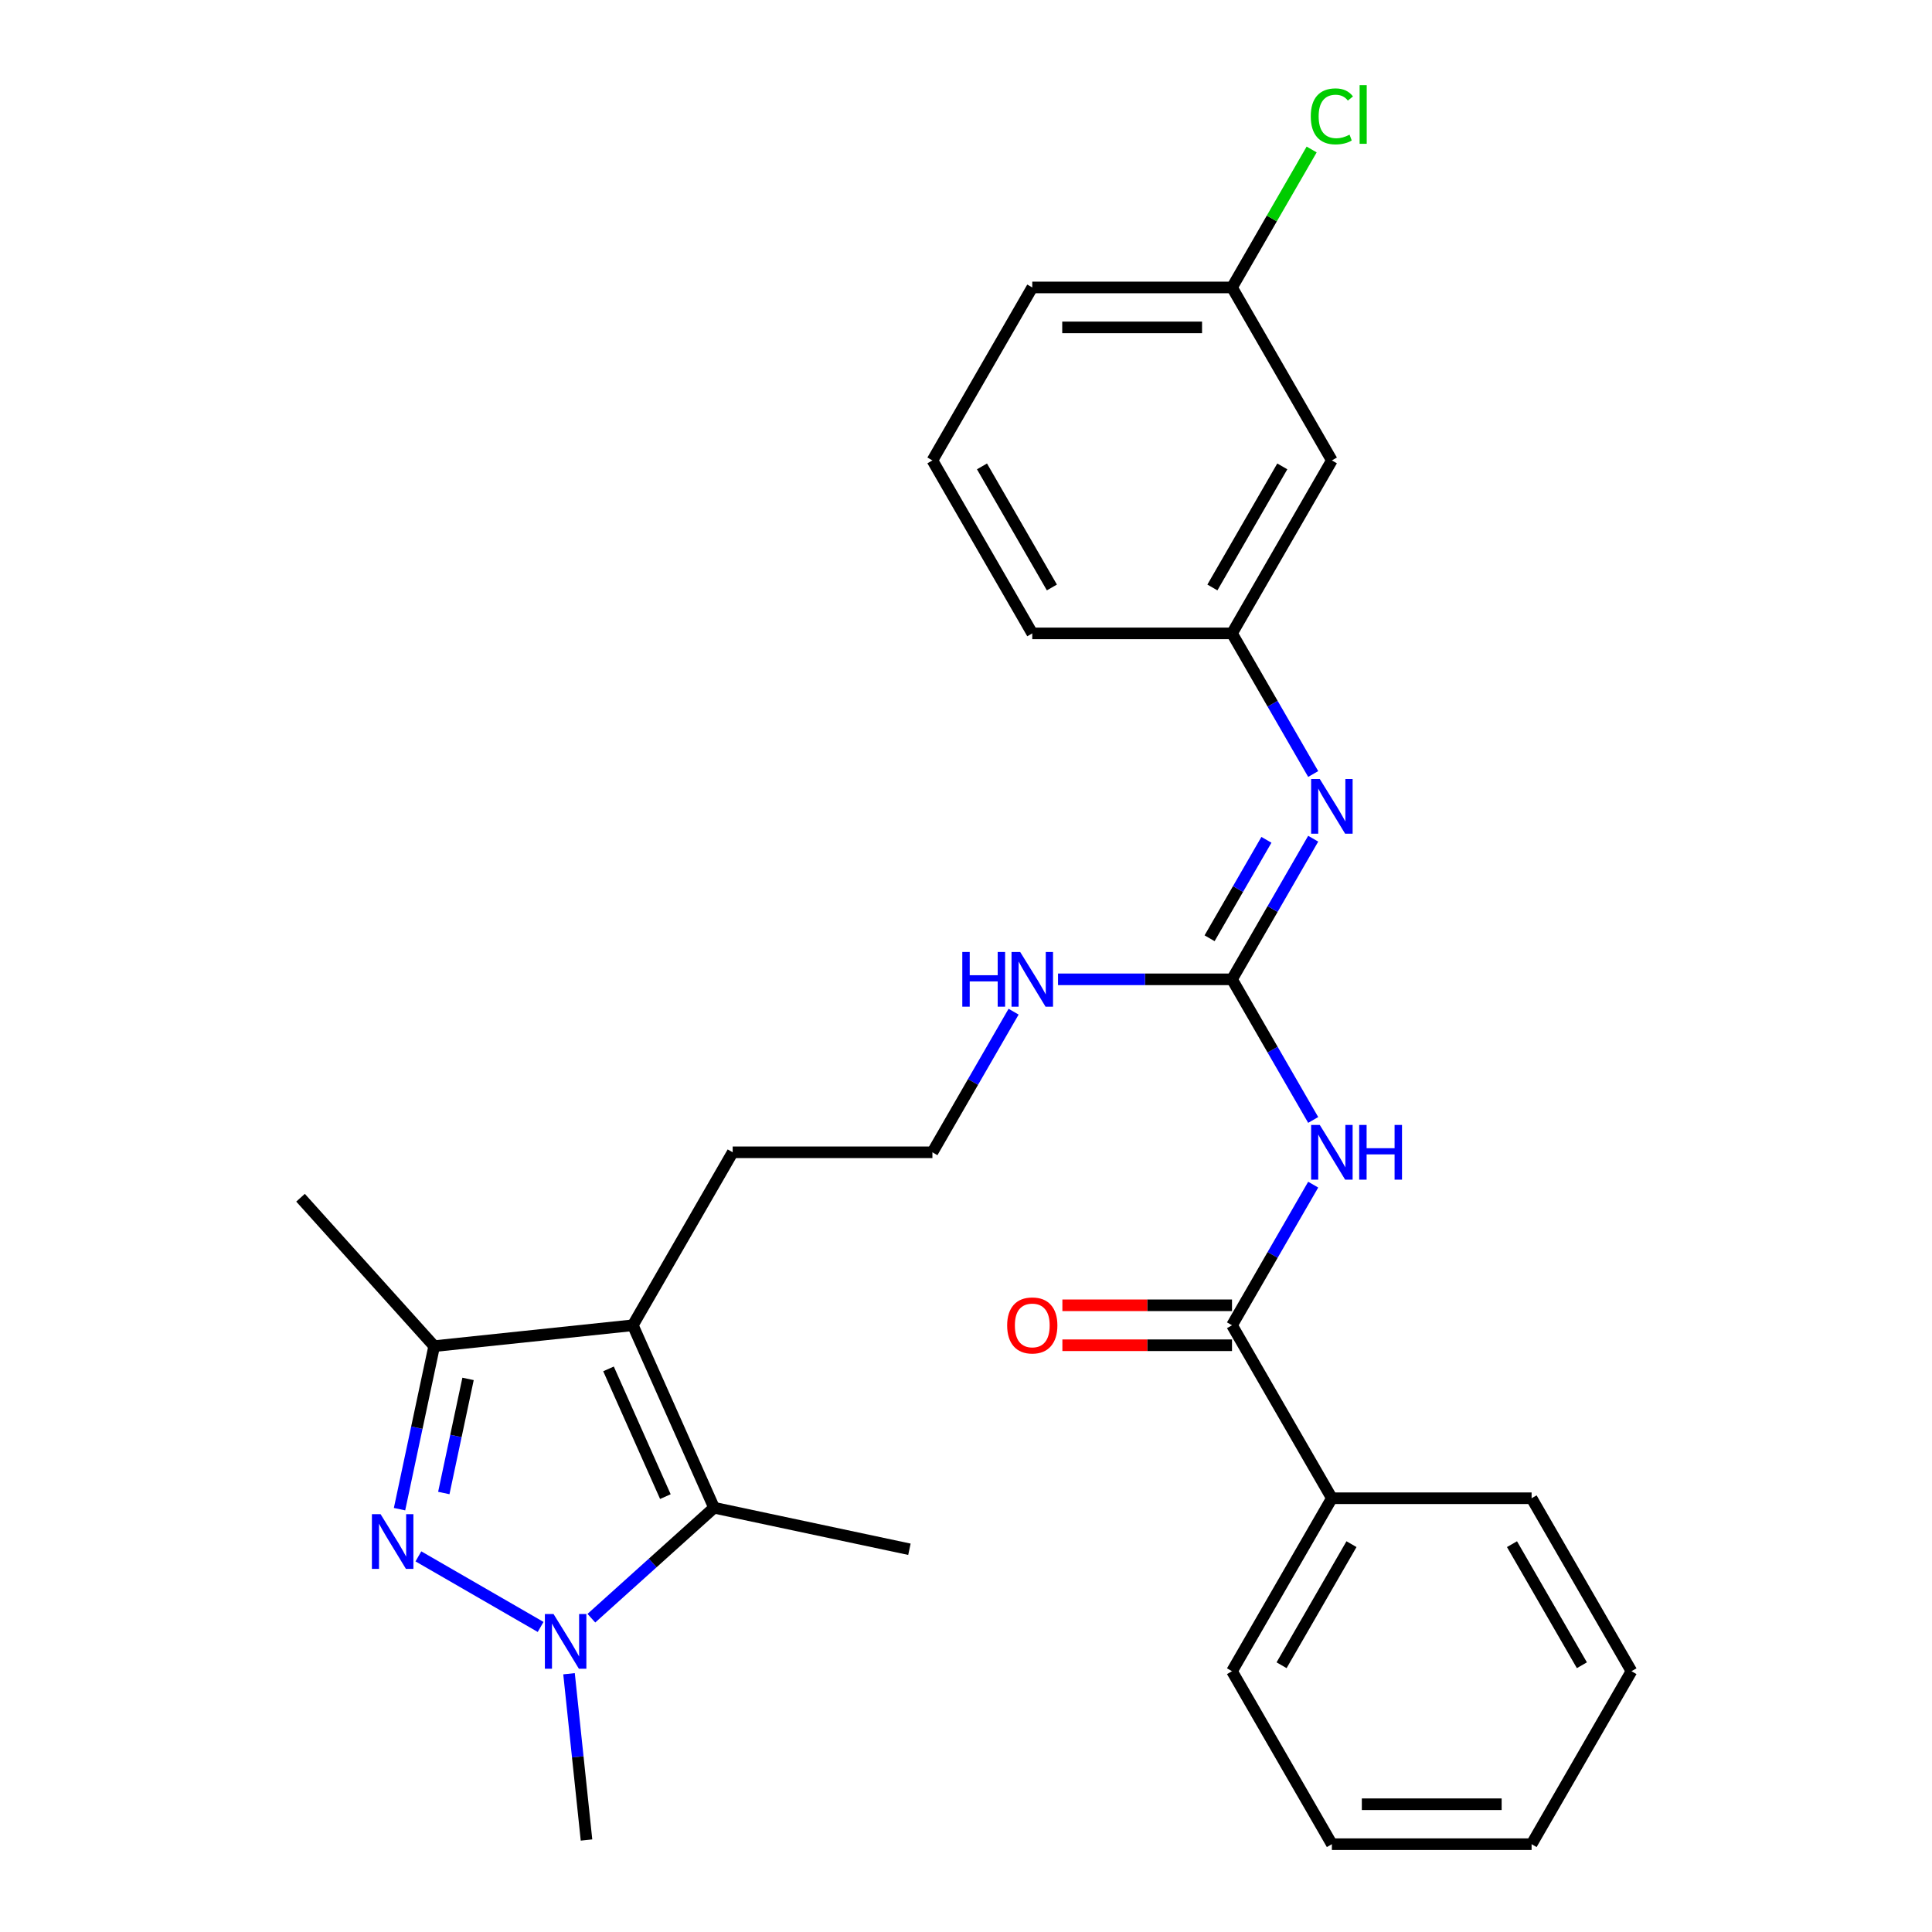 <?xml version='1.0' encoding='iso-8859-1'?>
<svg version='1.1' baseProfile='full'
              xmlns='http://www.w3.org/2000/svg'
                      xmlns:rdkit='http://www.rdkit.org/xml'
                      xmlns:xlink='http://www.w3.org/1999/xlink'
                  xml:space='preserve'
width='1000px' height='1000px' viewBox='0 0 1000 1000'>
<!-- END OF HEADER -->
<rect style='opacity:1.0;fill:#FFFFFF;stroke:none' width='1000' height='1000' x='0' y='0'> </rect>
<path class='bond-0' d='M 216.562,805.577 L 279.827,842.103' style='fill:none;fill-rule:evenodd;stroke:#0000FF;stroke-width:6px;stroke-linecap:butt;stroke-linejoin:miter;stroke-opacity:1' />
<path class='bond-4' d='M 206.797,781.139 L 215.764,738.951' style='fill:none;fill-rule:evenodd;stroke:#0000FF;stroke-width:6px;stroke-linecap:butt;stroke-linejoin:miter;stroke-opacity:1' />
<path class='bond-4' d='M 215.764,738.951 L 224.731,696.763' style='fill:none;fill-rule:evenodd;stroke:#000000;stroke-width:6px;stroke-linecap:butt;stroke-linejoin:miter;stroke-opacity:1' />
<path class='bond-4' d='M 229.711,772.782 L 235.988,743.25' style='fill:none;fill-rule:evenodd;stroke:#0000FF;stroke-width:6px;stroke-linecap:butt;stroke-linejoin:miter;stroke-opacity:1' />
<path class='bond-4' d='M 235.988,743.25 L 242.265,713.719' style='fill:none;fill-rule:evenodd;stroke:#000000;stroke-width:6px;stroke-linecap:butt;stroke-linejoin:miter;stroke-opacity:1' />
<path class='bond-2' d='M 306.092,837.576 L 337.842,808.988' style='fill:none;fill-rule:evenodd;stroke:#0000FF;stroke-width:6px;stroke-linecap:butt;stroke-linejoin:miter;stroke-opacity:1' />
<path class='bond-2' d='M 337.842,808.988 L 369.593,780.399' style='fill:none;fill-rule:evenodd;stroke:#000000;stroke-width:6px;stroke-linecap:butt;stroke-linejoin:miter;stroke-opacity:1' />
<path class='bond-15' d='M 294.527,866.318 L 299.05,909.353' style='fill:none;fill-rule:evenodd;stroke:#0000FF;stroke-width:6px;stroke-linecap:butt;stroke-linejoin:miter;stroke-opacity:1' />
<path class='bond-15' d='M 299.05,909.353 L 303.573,952.387' style='fill:none;fill-rule:evenodd;stroke:#000000;stroke-width:6px;stroke-linecap:butt;stroke-linejoin:miter;stroke-opacity:1' />
<path class='bond-1' d='M 327.545,685.957 L 224.731,696.763' style='fill:none;fill-rule:evenodd;stroke:#000000;stroke-width:6px;stroke-linecap:butt;stroke-linejoin:miter;stroke-opacity:1' />
<path class='bond-13' d='M 327.545,685.957 L 379.235,596.428' style='fill:none;fill-rule:evenodd;stroke:#000000;stroke-width:6px;stroke-linecap:butt;stroke-linejoin:miter;stroke-opacity:1' />
<path class='bond-28' d='M 327.545,685.957 L 369.593,780.399' style='fill:none;fill-rule:evenodd;stroke:#000000;stroke-width:6px;stroke-linecap:butt;stroke-linejoin:miter;stroke-opacity:1' />
<path class='bond-28' d='M 314.964,708.533 L 344.397,774.643' style='fill:none;fill-rule:evenodd;stroke:#000000;stroke-width:6px;stroke-linecap:butt;stroke-linejoin:miter;stroke-opacity:1' />
<path class='bond-16' d='M 369.593,780.399 L 470.714,801.893' style='fill:none;fill-rule:evenodd;stroke:#000000;stroke-width:6px;stroke-linecap:butt;stroke-linejoin:miter;stroke-opacity:1' />
<path class='bond-3' d='M 679.706,579.683 L 658.695,543.291' style='fill:none;fill-rule:evenodd;stroke:#0000FF;stroke-width:6px;stroke-linecap:butt;stroke-linejoin:miter;stroke-opacity:1' />
<path class='bond-3' d='M 658.695,543.291 L 637.684,506.898' style='fill:none;fill-rule:evenodd;stroke:#000000;stroke-width:6px;stroke-linecap:butt;stroke-linejoin:miter;stroke-opacity:1' />
<path class='bond-6' d='M 679.706,613.172 L 658.695,649.565' style='fill:none;fill-rule:evenodd;stroke:#0000FF;stroke-width:6px;stroke-linecap:butt;stroke-linejoin:miter;stroke-opacity:1' />
<path class='bond-6' d='M 658.695,649.565 L 637.684,685.957' style='fill:none;fill-rule:evenodd;stroke:#000000;stroke-width:6px;stroke-linecap:butt;stroke-linejoin:miter;stroke-opacity:1' />
<path class='bond-19' d='M 224.731,696.763 L 155.557,619.937' style='fill:none;fill-rule:evenodd;stroke:#000000;stroke-width:6px;stroke-linecap:butt;stroke-linejoin:miter;stroke-opacity:1' />
<path class='bond-5' d='M 637.684,506.898 L 592.656,506.898' style='fill:none;fill-rule:evenodd;stroke:#000000;stroke-width:6px;stroke-linecap:butt;stroke-linejoin:miter;stroke-opacity:1' />
<path class='bond-5' d='M 592.656,506.898 L 547.629,506.898' style='fill:none;fill-rule:evenodd;stroke:#0000FF;stroke-width:6px;stroke-linecap:butt;stroke-linejoin:miter;stroke-opacity:1' />
<path class='bond-7' d='M 637.684,506.898 L 658.695,470.506' style='fill:none;fill-rule:evenodd;stroke:#000000;stroke-width:6px;stroke-linecap:butt;stroke-linejoin:miter;stroke-opacity:1' />
<path class='bond-7' d='M 658.695,470.506 L 679.706,434.114' style='fill:none;fill-rule:evenodd;stroke:#0000FF;stroke-width:6px;stroke-linecap:butt;stroke-linejoin:miter;stroke-opacity:1' />
<path class='bond-7' d='M 626.081,485.643 L 640.789,460.168' style='fill:none;fill-rule:evenodd;stroke:#000000;stroke-width:6px;stroke-linecap:butt;stroke-linejoin:miter;stroke-opacity:1' />
<path class='bond-7' d='M 640.789,460.168 L 655.497,434.693' style='fill:none;fill-rule:evenodd;stroke:#0000FF;stroke-width:6px;stroke-linecap:butt;stroke-linejoin:miter;stroke-opacity:1' />
<path class='bond-9' d='M 637.684,675.619 L 593.786,675.619' style='fill:none;fill-rule:evenodd;stroke:#000000;stroke-width:6px;stroke-linecap:butt;stroke-linejoin:miter;stroke-opacity:1' />
<path class='bond-9' d='M 593.786,675.619 L 549.889,675.619' style='fill:none;fill-rule:evenodd;stroke:#FF0000;stroke-width:6px;stroke-linecap:butt;stroke-linejoin:miter;stroke-opacity:1' />
<path class='bond-9' d='M 637.684,696.295 L 593.786,696.295' style='fill:none;fill-rule:evenodd;stroke:#000000;stroke-width:6px;stroke-linecap:butt;stroke-linejoin:miter;stroke-opacity:1' />
<path class='bond-9' d='M 593.786,696.295 L 549.889,696.295' style='fill:none;fill-rule:evenodd;stroke:#FF0000;stroke-width:6px;stroke-linecap:butt;stroke-linejoin:miter;stroke-opacity:1' />
<path class='bond-10' d='M 637.684,685.957 L 689.374,775.487' style='fill:none;fill-rule:evenodd;stroke:#000000;stroke-width:6px;stroke-linecap:butt;stroke-linejoin:miter;stroke-opacity:1' />
<path class='bond-8' d='M 679.706,400.625 L 658.695,364.232' style='fill:none;fill-rule:evenodd;stroke:#0000FF;stroke-width:6px;stroke-linecap:butt;stroke-linejoin:miter;stroke-opacity:1' />
<path class='bond-8' d='M 658.695,364.232 L 637.684,327.84' style='fill:none;fill-rule:evenodd;stroke:#000000;stroke-width:6px;stroke-linecap:butt;stroke-linejoin:miter;stroke-opacity:1' />
<path class='bond-12' d='M 637.684,327.84 L 689.374,238.31' style='fill:none;fill-rule:evenodd;stroke:#000000;stroke-width:6px;stroke-linecap:butt;stroke-linejoin:miter;stroke-opacity:1' />
<path class='bond-12' d='M 627.531,304.072 L 663.714,241.402' style='fill:none;fill-rule:evenodd;stroke:#000000;stroke-width:6px;stroke-linecap:butt;stroke-linejoin:miter;stroke-opacity:1' />
<path class='bond-21' d='M 637.684,327.84 L 534.304,327.84' style='fill:none;fill-rule:evenodd;stroke:#000000;stroke-width:6px;stroke-linecap:butt;stroke-linejoin:miter;stroke-opacity:1' />
<path class='bond-22' d='M 689.374,775.487 L 637.684,865.016' style='fill:none;fill-rule:evenodd;stroke:#000000;stroke-width:6px;stroke-linecap:butt;stroke-linejoin:miter;stroke-opacity:1' />
<path class='bond-22' d='M 699.526,799.254 L 663.343,861.925' style='fill:none;fill-rule:evenodd;stroke:#000000;stroke-width:6px;stroke-linecap:butt;stroke-linejoin:miter;stroke-opacity:1' />
<path class='bond-23' d='M 689.374,775.487 L 792.753,775.487' style='fill:none;fill-rule:evenodd;stroke:#000000;stroke-width:6px;stroke-linecap:butt;stroke-linejoin:miter;stroke-opacity:1' />
<path class='bond-11' d='M 524.637,523.643 L 503.625,560.035' style='fill:none;fill-rule:evenodd;stroke:#0000FF;stroke-width:6px;stroke-linecap:butt;stroke-linejoin:miter;stroke-opacity:1' />
<path class='bond-11' d='M 503.625,560.035 L 482.614,596.428' style='fill:none;fill-rule:evenodd;stroke:#000000;stroke-width:6px;stroke-linecap:butt;stroke-linejoin:miter;stroke-opacity:1' />
<path class='bond-14' d='M 689.374,238.31 L 637.684,148.781' style='fill:none;fill-rule:evenodd;stroke:#000000;stroke-width:6px;stroke-linecap:butt;stroke-linejoin:miter;stroke-opacity:1' />
<path class='bond-18' d='M 379.235,596.428 L 482.614,596.428' style='fill:none;fill-rule:evenodd;stroke:#000000;stroke-width:6px;stroke-linecap:butt;stroke-linejoin:miter;stroke-opacity:1' />
<path class='bond-17' d='M 637.684,148.781 L 658.297,113.078' style='fill:none;fill-rule:evenodd;stroke:#000000;stroke-width:6px;stroke-linecap:butt;stroke-linejoin:miter;stroke-opacity:1' />
<path class='bond-17' d='M 658.297,113.078 L 678.909,77.376' style='fill:none;fill-rule:evenodd;stroke:#00CC00;stroke-width:6px;stroke-linecap:butt;stroke-linejoin:miter;stroke-opacity:1' />
<path class='bond-29' d='M 637.684,148.781 L 534.304,148.781' style='fill:none;fill-rule:evenodd;stroke:#000000;stroke-width:6px;stroke-linecap:butt;stroke-linejoin:miter;stroke-opacity:1' />
<path class='bond-29' d='M 622.177,169.457 L 549.811,169.457' style='fill:none;fill-rule:evenodd;stroke:#000000;stroke-width:6px;stroke-linecap:butt;stroke-linejoin:miter;stroke-opacity:1' />
<path class='bond-20' d='M 482.614,238.31 L 534.304,327.84' style='fill:none;fill-rule:evenodd;stroke:#000000;stroke-width:6px;stroke-linecap:butt;stroke-linejoin:miter;stroke-opacity:1' />
<path class='bond-20' d='M 508.274,241.402 L 544.456,304.072' style='fill:none;fill-rule:evenodd;stroke:#000000;stroke-width:6px;stroke-linecap:butt;stroke-linejoin:miter;stroke-opacity:1' />
<path class='bond-24' d='M 482.614,238.31 L 534.304,148.781' style='fill:none;fill-rule:evenodd;stroke:#000000;stroke-width:6px;stroke-linecap:butt;stroke-linejoin:miter;stroke-opacity:1' />
<path class='bond-25' d='M 637.684,865.016 L 689.374,954.545' style='fill:none;fill-rule:evenodd;stroke:#000000;stroke-width:6px;stroke-linecap:butt;stroke-linejoin:miter;stroke-opacity:1' />
<path class='bond-26' d='M 792.753,775.487 L 844.443,865.016' style='fill:none;fill-rule:evenodd;stroke:#000000;stroke-width:6px;stroke-linecap:butt;stroke-linejoin:miter;stroke-opacity:1' />
<path class='bond-26' d='M 782.601,799.254 L 818.784,861.925' style='fill:none;fill-rule:evenodd;stroke:#000000;stroke-width:6px;stroke-linecap:butt;stroke-linejoin:miter;stroke-opacity:1' />
<path class='bond-30' d='M 689.374,954.545 L 792.753,954.545' style='fill:none;fill-rule:evenodd;stroke:#000000;stroke-width:6px;stroke-linecap:butt;stroke-linejoin:miter;stroke-opacity:1' />
<path class='bond-30' d='M 704.881,933.87 L 777.246,933.87' style='fill:none;fill-rule:evenodd;stroke:#000000;stroke-width:6px;stroke-linecap:butt;stroke-linejoin:miter;stroke-opacity:1' />
<path class='bond-27' d='M 844.443,865.016 L 792.753,954.545' style='fill:none;fill-rule:evenodd;stroke:#000000;stroke-width:6px;stroke-linecap:butt;stroke-linejoin:miter;stroke-opacity:1' />
<path  class='atom-0' d='M 196.978 783.724
L 206.258 798.724
Q 207.178 800.204, 208.658 802.884
Q 210.138 805.564, 210.218 805.724
L 210.218 783.724
L 213.978 783.724
L 213.978 812.044
L 210.098 812.044
L 200.138 795.644
Q 198.978 793.724, 197.738 791.524
Q 196.538 789.324, 196.178 788.644
L 196.178 812.044
L 192.498 812.044
L 192.498 783.724
L 196.978 783.724
' fill='#0000FF'/>
<path  class='atom-1' d='M 286.507 835.414
L 295.787 850.414
Q 296.707 851.894, 298.187 854.574
Q 299.667 857.254, 299.747 857.414
L 299.747 835.414
L 303.507 835.414
L 303.507 863.734
L 299.627 863.734
L 289.667 847.334
Q 288.507 845.414, 287.267 843.214
Q 286.067 841.014, 285.707 840.334
L 285.707 863.734
L 282.027 863.734
L 282.027 835.414
L 286.507 835.414
' fill='#0000FF'/>
<path  class='atom-4' d='M 683.114 582.268
L 692.394 597.268
Q 693.314 598.748, 694.794 601.428
Q 696.274 604.108, 696.354 604.268
L 696.354 582.268
L 700.114 582.268
L 700.114 610.588
L 696.234 610.588
L 686.274 594.188
Q 685.114 592.268, 683.874 590.068
Q 682.674 587.868, 682.314 587.188
L 682.314 610.588
L 678.634 610.588
L 678.634 582.268
L 683.114 582.268
' fill='#0000FF'/>
<path  class='atom-4' d='M 703.514 582.268
L 707.354 582.268
L 707.354 594.308
L 721.834 594.308
L 721.834 582.268
L 725.674 582.268
L 725.674 610.588
L 721.834 610.588
L 721.834 597.508
L 707.354 597.508
L 707.354 610.588
L 703.514 610.588
L 703.514 582.268
' fill='#0000FF'/>
<path  class='atom-8' d='M 683.114 403.209
L 692.394 418.209
Q 693.314 419.689, 694.794 422.369
Q 696.274 425.049, 696.354 425.209
L 696.354 403.209
L 700.114 403.209
L 700.114 431.529
L 696.234 431.529
L 686.274 415.129
Q 685.114 413.209, 683.874 411.009
Q 682.674 408.809, 682.314 408.129
L 682.314 431.529
L 678.634 431.529
L 678.634 403.209
L 683.114 403.209
' fill='#0000FF'/>
<path  class='atom-10' d='M 521.304 686.037
Q 521.304 679.237, 524.664 675.437
Q 528.024 671.637, 534.304 671.637
Q 540.584 671.637, 543.944 675.437
Q 547.304 679.237, 547.304 686.037
Q 547.304 692.917, 543.904 696.837
Q 540.504 700.717, 534.304 700.717
Q 528.064 700.717, 524.664 696.837
Q 521.304 692.957, 521.304 686.037
M 534.304 697.517
Q 538.624 697.517, 540.944 694.637
Q 543.304 691.717, 543.304 686.037
Q 543.304 680.477, 540.944 677.677
Q 538.624 674.837, 534.304 674.837
Q 529.984 674.837, 527.624 677.637
Q 525.304 680.437, 525.304 686.037
Q 525.304 691.757, 527.624 694.637
Q 529.984 697.517, 534.304 697.517
' fill='#FF0000'/>
<path  class='atom-12' d='M 498.084 492.738
L 501.924 492.738
L 501.924 504.778
L 516.404 504.778
L 516.404 492.738
L 520.244 492.738
L 520.244 521.058
L 516.404 521.058
L 516.404 507.978
L 501.924 507.978
L 501.924 521.058
L 498.084 521.058
L 498.084 492.738
' fill='#0000FF'/>
<path  class='atom-12' d='M 528.044 492.738
L 537.324 507.738
Q 538.244 509.218, 539.724 511.898
Q 541.204 514.578, 541.284 514.738
L 541.284 492.738
L 545.044 492.738
L 545.044 521.058
L 541.164 521.058
L 531.204 504.658
Q 530.044 502.738, 528.804 500.538
Q 527.604 498.338, 527.244 497.658
L 527.244 521.058
L 523.564 521.058
L 523.564 492.738
L 528.044 492.738
' fill='#0000FF'/>
<path  class='atom-18' d='M 678.454 60.231
Q 678.454 53.191, 681.734 49.511
Q 685.054 45.791, 691.334 45.791
Q 697.174 45.791, 700.294 49.911
L 697.654 52.071
Q 695.374 49.071, 691.334 49.071
Q 687.054 49.071, 684.774 51.951
Q 682.534 54.791, 682.534 60.231
Q 682.534 65.831, 684.854 68.711
Q 687.214 71.591, 691.774 71.591
Q 694.894 71.591, 698.534 69.711
L 699.654 72.711
Q 698.174 73.671, 695.934 74.231
Q 693.694 74.791, 691.214 74.791
Q 685.054 74.791, 681.734 71.031
Q 678.454 67.271, 678.454 60.231
' fill='#00CC00'/>
<path  class='atom-18' d='M 703.734 44.071
L 707.414 44.071
L 707.414 74.431
L 703.734 74.431
L 703.734 44.071
' fill='#00CC00'/>
</svg>
